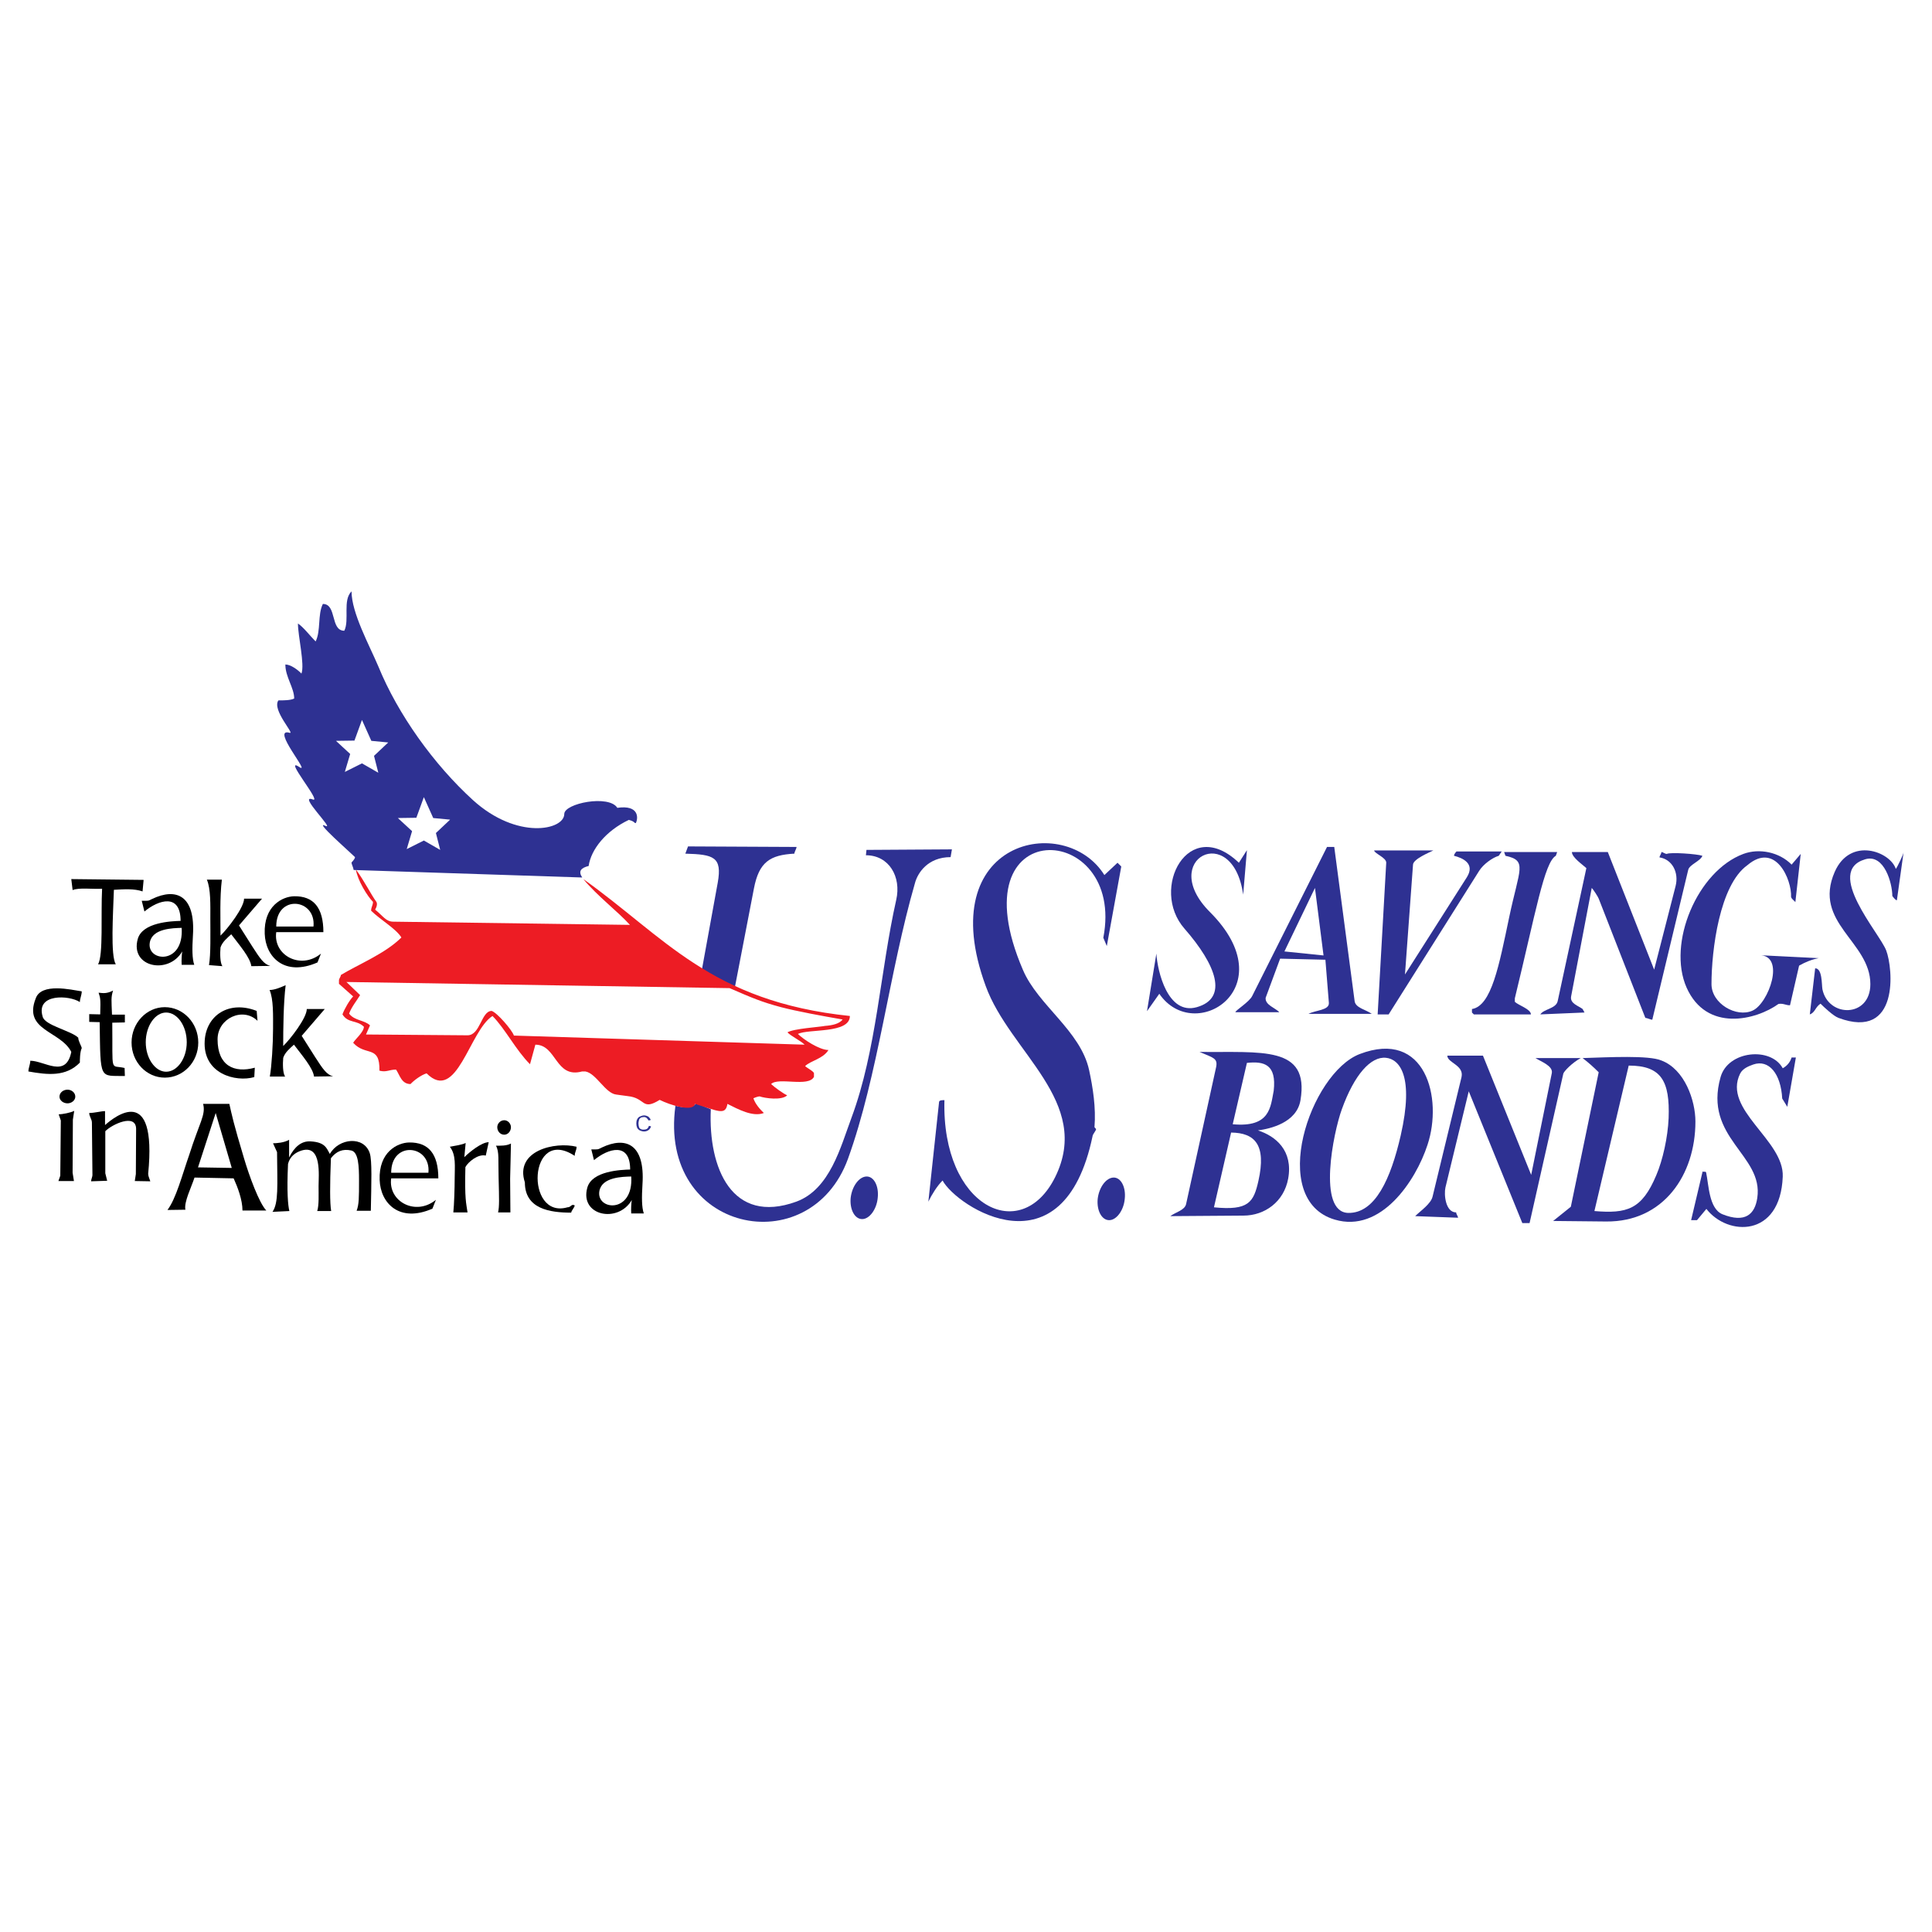 <?xml version="1.0" encoding="utf-8"?>
<!-- Generator: Adobe Illustrator 13.0.0, SVG Export Plug-In . SVG Version: 6.00 Build 14948)  -->
<!DOCTYPE svg PUBLIC "-//W3C//DTD SVG 1.0//EN" "http://www.w3.org/TR/2001/REC-SVG-20010904/DTD/svg10.dtd">
<svg version="1.0" id="Layer_1" xmlns="http://www.w3.org/2000/svg" xmlns:xlink="http://www.w3.org/1999/xlink" x="0px" y="0px"
	 width="192.756px" height="192.756px" viewBox="0 0 192.756 192.756" enable-background="new 0 0 192.756 192.756"
	 xml:space="preserve">
<g>
	<polygon fill-rule="evenodd" clip-rule="evenodd" fill="#FFFFFF" points="0,0 192.756,0 192.756,192.756 0,192.756 0,0 	"/>
	<path fill-rule="evenodd" clip-rule="evenodd" fill="#2E3192" d="M73.323,98.48l1.897-9.837c0.508-2.646,1.604-3.341,4.036-3.475
		c0-0.188,0.214-0.481,0.214-0.668l-10.826-0.053l-0.268,0.722c2.833,0.08,3.688,0.32,3.234,2.887l-1.577,8.661
		C70.035,96.716,71.719,97.73,73.323,98.48L73.323,98.48z"/>
	<path fill-rule="evenodd" clip-rule="evenodd" fill="#2E3192" d="M70.917,110.67c-0.267,5.879,2.112,11.547,8.527,9.221
		c3.368-1.229,4.437-5.506,5.506-8.365c2.513-6.764,2.86-14.596,4.464-21.733c0.535-2.326-0.722-4.464-3.021-4.464l0.054-0.535
		l8.527-0.053l-0.133,0.775c-2.272,0-3.288,1.577-3.555,2.593c-2.566,8.875-3.689,19.22-6.683,27.505
		c-3.795,10.426-18.952,7.352-17.214-5.291c0.829,0.24,1.897,0.213,2.031-0.268L70.917,110.67L70.917,110.67z"/>
	<path fill-rule="evenodd" clip-rule="evenodd" fill="#ED1C24" d="M72.575,110.135c1.069,0.535,2.539,1.336,3.635,0.908
		c-0.375-0.348-0.882-0.936-1.042-1.471c0,0,0.427-0.186,0.615-0.186c0.535,0.186,2.218,0.428,2.753-0.107
		c-0.374-0.16-1.229-0.775-1.604-1.123c0.722-0.721,3.742,0.348,4.277-0.721v-0.348c0-0.188-0.695-0.535-0.882-0.723
		c0.535-0.535,1.791-0.721,2.326-1.604c-0.909,0-2.513-1.07-3.047-1.604c1.069-0.535,5.186,0,5.186-1.791
		c-13.899-1.443-18.497-7.913-26.596-13.66c1.443,1.738,3.421,3.208,4.651,4.571l-23.603-0.32c-0.749,0-1.016-0.562-1.818-1.203
		c0.134-0.214,0.268-0.588,0.107-0.802c-0.481-0.641-1.176-2.058-2.031-3.208c0.187,1.123,1.149,2.673,1.71,3.235
		c0,0.347-0.187,0.534-0.187,0.882c0.882,0.882,2.486,1.791,3.021,2.673c-1.604,1.604-4.277,2.673-6.041,3.743
		c0,0.188-0.187,0.348-0.187,0.535v0.346l1.417,1.258c-0.347,0.348-0.882,1.256-1.069,1.791c0.561,0.908,1.417,0.533,2.138,1.229
		c0,0.535-0.882,1.256-1.069,1.604c1.256,1.391,2.673,0.162,2.62,2.781c0.695,0.188,0.962-0.107,1.657-0.107
		c0.375,0.535,0.535,1.443,1.444,1.443c0.347-0.375,1.069-0.908,1.604-1.068c3.021,3.02,4.277-4.277,6.576-5.721
		c1.256,1.256,2.326,3.395,3.742,4.811l0.535-1.951c2.139,0,1.978,3.395,4.651,2.674h0.348c1.069,0.188,1.978,2.164,3.047,2.299
		c0.267,0.027,0.481,0.08,1.176,0.16c1.818,0.188,1.363,1.496,3.181,0.375c1.016,0.508,3.341,1.256,3.528,0.4
		C71.666,110.855,72.387,111.311,72.575,110.135L72.575,110.135z M34.564,97.973c0.347,0.348,1.016,0.961,1.363,1.309
		c-0.32,0.535-0.855,1.178-1.096,1.846c0.535,0.721,1.55,0.641,2.085,1.176l-0.401,0.908l10.131,0.08
		c1.283,0,1.363-2.432,2.406-2.432c0.535,0.16,2.058,1.924,2.219,2.459l29.002,0.908c-0.348-0.373-1.363-0.855-1.71-1.229
		c0.614-0.375,3.261-0.535,3.742-0.643c0.749-0.053,1.444-0.213,1.764-0.641c-2.031-0.348-4.624-0.828-6.148-1.23
		c-1.924-0.508-2.914-0.936-5.132-1.898L34.564,97.973L34.564,97.973z"/>
	<path fill-rule="evenodd" clip-rule="evenodd" fill="#2E3192" d="M35.286,86.799c-0.054-0.321-0.214-0.562-0.214-0.749
		c0,0,0.348-0.348,0.348-0.535c-0.508-0.508-4.144-3.689-2.967-3.127c1.042,0.508-2.833-3.234-1.229-2.62
		c0.909,0.321-2.994-4.304-1.39-3.261c1.31,0.882-2.887-3.956-0.936-3.395c0.562,0.161-1.791-2.272-1.123-3.234
		c0.508,0,1.229,0,1.577-0.187c0-1.069-0.882-2.139-0.882-3.395c0.535,0,1.256,0.535,1.604,0.909
		c0.347-0.909-0.348-3.743-0.348-4.999c0.535,0.348,1.229,1.256,1.764,1.791c0.535-1.069,0.187-2.673,0.722-3.742
		c1.417,0,0.722,2.673,2.139,2.673c0.535-1.069-0.187-3.047,0.722-3.929c0,2.139,1.764,5.346,2.673,7.485
		c1.952,4.784,5.533,9.783,9.436,13.338c4.411,4.009,9.115,2.994,9.115,1.39c0-1.069,4.464-1.951,5.293-0.615
		c2.218-0.321,2.085,1.069,1.844,1.524c-0.187,0-0.08-0.161-0.695-0.321c-2.299,1.096-3.769,2.94-4.009,4.597
		c-0.749,0.188-1.069,0.508-0.642,1.15L35.286,86.799L35.286,86.799z M34.938,75.224l-0.535,1.792l1.711-0.855l1.63,0.935
		l-0.428-1.684l1.417-1.336l-1.684-0.161l-0.936-2.085l-0.749,2.059l-1.845,0.026L34.938,75.224L34.938,75.224z M41.113,82.923
		l-0.535,1.791l1.711-0.855l1.63,0.936l-0.428-1.684l1.417-1.336l-1.684-0.16l-0.936-2.085l-0.749,2.058l-1.844,0.027L41.113,82.923
		L41.113,82.923z"/>
	<path fill-rule="evenodd" clip-rule="evenodd" d="M10.186,88.67c-1.016,0.053-2.299-0.134-2.94,0.133l-0.133-1.096l7.217,0.08
		l-0.107,1.149c-0.829-0.294-1.871-0.214-2.86-0.16c-0.08,2.459-0.348,6.522,0.187,7.431H9.785
		C10.319,95.299,10.052,91.183,10.186,88.67L10.186,88.67z"/>
	<path fill-rule="evenodd" clip-rule="evenodd" d="M22,93.348c0.722-0.695,2.352-2.807,2.352-3.689h1.791l-2.299,2.673l1.336,2.111
		c0.775,1.203,1.149,1.764,1.791,1.925l-1.897,0.027c-0.107-0.855-1.176-2.085-2.005-3.181c-0.4,0.374-0.882,0.748-1.069,1.31
		c-0.053,0.588-0.053,1.523,0.187,1.871l-1.336-0.107c0.187-1.042,0.134-3.208,0.134-4.651c0-1.31,0.053-2.967-0.348-3.875h1.497
		C21.92,89.552,22,91.61,22,93.348L22,93.348z"/>
	<path fill-rule="evenodd" clip-rule="evenodd" d="M26.411,93.161c-0.107-2.78,1.764-3.715,2.94-3.742
		c1.924-0.027,2.913,1.123,2.913,3.582h-4.704c-0.321,2.326,2.459,3.796,4.464,2.139l-0.348,0.882
		C28.389,97.465,26.491,95.486,26.411,93.161L26.411,93.161z M27.561,92.439h3.715C31.543,89.632,27.561,89.205,27.561,92.439
		L27.561,92.439z"/>
	<path fill-rule="evenodd" clip-rule="evenodd" d="M21.707,103.691c0,2.646,1.657,3.396,3.715,2.834l-0.053,0.936
		c-1.844,0.535-5.159-0.32-4.945-3.635c0.161-2.566,2.459-4.037,5.186-2.967c0,0.188,0.081,0.828,0.081,0.988
		C24.246,100.432,21.707,101.58,21.707,103.691L21.707,103.691z"/>
	<path fill-rule="evenodd" clip-rule="evenodd" d="M9.945,101.982l-1.043-0.027v-0.775l1.096,0.027c0.053-1.658,0-1.631-0.161-2.166
		c0.455,0.055,0.829,0.107,1.444-0.213c-0.214,0.668-0.161,0.961-0.107,2.404h1.284v0.775l-1.256,0.027
		c0.053,5.186-0.241,4.17,1.229,4.518l0.027,0.801C9.918,107.301,10.025,107.863,9.945,101.982L9.945,101.982z"/>
	<path fill-rule="evenodd" clip-rule="evenodd" d="M7.807,103.531c0,0.348,0.348,0.883,0.348,1.043
		c-0.188,0.375-0.188,1.256-0.188,1.443c-1.39,1.418-3.181,1.23-5.132,0.883c0-0.348,0.188-0.723,0.188-1.07
		c1.417,0,3.555,1.791,4.09-0.881c-1.069-2.113-4.812-2.113-3.555-5.32c0.534-1.604,3.555-0.881,4.598-0.721
		c0,0.373-0.188,0.721-0.188,1.068c-1.042-0.695-4.41-0.881-3.715,1.443C4.438,102.303,7.112,102.836,7.807,103.531L7.807,103.531z"
		/>
	<path fill-rule="evenodd" clip-rule="evenodd" d="M5.855,111.178c0.347,0,1.203-0.162,1.55-0.348l-0.134,0.881l-0.027,5.293
		l0.134,0.828h-1.55l0.187-0.533l0.053-5.508L5.855,111.178L5.855,111.178z"/>
	<path fill-rule="evenodd" clip-rule="evenodd" d="M9.17,112.006c0-0.348-0.268-0.615-0.268-0.963c0.508,0,1.203-0.188,1.578-0.188
		v1.391c0.882-0.775,5.212-4.33,4.303,4.865c0,0.24,0.134,0.48,0.214,0.748l-1.55-0.027l0.107-0.695l0.026-4.516
		c-0.026-1.578-2.432-0.428-3.074,0.24v4.195l0.187,0.75l-1.604,0.053c0-0.188,0.134-0.455,0.134-0.615L9.17,112.006L9.17,112.006z"
		/>
	<path fill-rule="evenodd" clip-rule="evenodd" d="M20.263,110.135h2.619c0.241,1.068,0.401,1.896,1.47,5.453
		c0.508,1.711,1.497,4.438,2.219,5.186h-2.379c0-1.07-0.481-2.326-0.882-3.209l-3.903-0.08c-0.347,1.043-1.069,2.461-0.909,3.209
		l-1.791,0.025c0.856-1.121,1.471-3.5,2.192-5.559C19.889,112.031,20.557,111.203,20.263,110.135L20.263,110.135z M19.755,116.469
		l3.368,0.055l-1.604-5.48L19.755,116.469L19.755,116.469z"/>
	<path fill-rule="evenodd" clip-rule="evenodd" d="M31.784,118.34c0-1.041,0.348-4.17-1.684-3.555
		c-0.615,0.188-1.176,0.588-1.363,1.336c-0.134,2.834,0,4.172,0.134,4.705l-1.684,0.08c0.614-0.881,0.481-2.619,0.454-5.961
		l-0.401-0.881c0.347,0,1.123-0.055,1.604-0.348v1.764c0.535-1.068,1.23-1.658,2.139-1.604c1.47,0.08,1.604,0.695,1.925,1.256
		c0.882-1.576,3.395-1.844,3.982-0.08c0.241,0.723,0.161,2.967,0.107,5.746H35.58c0.24-0.641,0.24-1.309,0.24-3.02
		c0-1.416-0.053-2.834-0.775-2.994c-0.855-0.188-1.497,0.08-2.031,0.775c-0.107,2.727-0.107,4.465,0.026,5.266h-1.39
		C31.837,120.238,31.784,119.143,31.784,118.34L31.784,118.34z"/>
	<path fill-rule="evenodd" clip-rule="evenodd" d="M45.363,117.592c0-1.229,0.161-2.352-0.481-3.18
		c0.562-0.107,1.176-0.188,1.577-0.375l-0.134,1.416c0.535-0.533,1.737-1.496,2.433-1.496l-0.294,1.336
		c-0.775-0.188-1.765,0.643-2.032,1.15c-0.08,3.234,0.08,3.582,0.214,4.518h-1.417C45.31,120.238,45.363,118.475,45.363,117.592
		L45.363,117.592z"/>
	<path fill-rule="evenodd" clip-rule="evenodd" d="M49.747,117.539c-0.053-1.764,0.081-2.646-0.267-3.234
		c0.481,0,1.042,0.027,1.497-0.215c0,0.615-0.081,3.129-0.081,3.502l0.027,3.369h-1.229C49.827,120.373,49.8,119.623,49.747,117.539
		L49.747,117.539z"/>
	<path fill-rule="evenodd" clip-rule="evenodd" d="M52.366,117.967c-1.042-3.182,3.021-4.09,5.159-3.555
		c0,0.373-0.187,0.533-0.187,0.908c-4.625-3.047-4.972,6.361-0.722,5.133c0.375,0,0.375-0.375,0.722-0.188
		c0,0.188-0.348,0.533-0.348,0.721C54.852,120.986,52.366,120.613,52.366,117.967L52.366,117.967z"/>
	<path fill-rule="evenodd" clip-rule="evenodd" d="M58.594,118.502c0.455-1.686,3.368-1.791,4.277-1.818
		c0-2.779-2.192-2.111-3.609-0.936l-0.267-1.07c0.722,0,0.615,0.027,1.042-0.186c2.406-1.15,4.33-0.348,4.063,3.662
		c-0.08,1.309-0.08,2.299,0.133,2.912h-1.256c-0.026-0.453,0-0.961,0.054-1.336C61.668,122.082,57.819,121.309,58.594,118.502
		L58.594,118.502z M62.978,117.379c-0.882,0.025-2.94,0.053-3.181,1.469C59.477,120.773,63.219,121.121,62.978,117.379
		L62.978,117.379z"/>
	<path fill-rule="evenodd" clip-rule="evenodd" fill="#2E3192" d="M94.226,109.76c-0.187,0-0.535,0-0.535,0.188l-1.069,9.943
		c0.347-0.721,0.882-1.576,1.417-2.111c1.443,2.646,12.056,9.543,14.969-4.438c0-0.16,0.348-0.535,0.348-0.695l-0.16-0.188
		c0.16-1.951-0.16-3.955-0.535-5.693c-0.854-3.93-5.105-6.469-6.602-9.997c-6.817-15.824,10.291-14.942,8.019-3.208l0.348,0.829
		l1.443-7.939l-0.374-0.374l-1.31,1.229c-3.903-6.282-17.215-3.582-11.842,11.066c2.405,6.629,10.665,11.547,6.923,19.086
		C101.871,124.248,93.932,120.426,94.226,109.76L94.226,109.76z"/>
	<path fill-rule="evenodd" clip-rule="evenodd" fill="#2E3192" d="M118.177,92.652c-3.502-3.982,0.4-11.387,5.427-6.575l0.802-1.256
		l-0.374,4.437c-1.043-7.404-8.581-3.528-3.315,1.738c7.538,7.538-1.55,13.286-5.052,8.153l-1.229,1.738l0.936-5.748
		c0.106,1.737,1.122,6.174,4.036,5.346C122.587,99.576,121.331,96.261,118.177,92.652L118.177,92.652z"/>
	<path fill-rule="evenodd" clip-rule="evenodd" fill="#2E3192" d="M132.397,84.5h0.722l2.031,15.369
		c0.08,0.695,1.123,0.855,1.711,1.283h-6.309c0.695-0.373,2.085-0.348,2.031-1.096l-0.347-4.303l-4.518-0.107l-1.443,3.902
		c-0.08,0.723,0.989,1.016,1.363,1.443h-4.384c0-0.188,1.39-1.016,1.684-1.631L132.397,84.5L132.397,84.5z M131.194,88.59
		l-3.047,6.335l3.902,0.401L131.194,88.59L131.194,88.59z"/>
	<path fill-rule="evenodd" clip-rule="evenodd" fill="#2E3192" d="M150.066,85.008h5.292l-0.133,0.374
		c-1.149,0.642-2.005,5.667-4.09,14.22v0.348c0.348,0.348,1.604,0.723,1.604,1.258h-5.693l-0.188-0.188v-0.348
		c1.951-0.32,2.7-4.33,3.716-9.168s1.844-5.64-0.374-6.122L150.066,85.008L150.066,85.008z"/>
	<path fill-rule="evenodd" clip-rule="evenodd" fill="#2E3192" d="M149.825,84.954h-4.517c0,0-0.241,0.241-0.241,0.428
		c0.855,0.214,2.139,0.775,1.283,2.139l-6.175,9.703l0.802-10.959c0.027-0.562,1.657-1.229,2.032-1.417h-5.908
		c0,0.294,1.23,0.722,1.203,1.23l-0.855,15.13h1.096l9.035-14.328c0.401-0.642,1.311-1.31,1.951-1.497L149.825,84.954
		L149.825,84.954z"/>
	<path fill-rule="evenodd" clip-rule="evenodd" fill="#2E3192" d="M158.272,86.612c-0.374-0.348-1.443-1.069-1.443-1.604h3.582
		l4.624,11.734l2.139-8.339c0.348-1.363-0.348-2.673-1.604-2.86c0-0.161,0.188-0.348,0.188-0.535c0.16,0,0.348,0.187,0.535,0.187
		c0.347-0.187,3.021,0,3.555,0.187c-0.188,0.535-1.31,0.882-1.417,1.417l-3.582,14.941c-0.16,0-0.534-0.186-0.694-0.186
		l-4.651-11.896c-0.054-0.16-0.534-0.909-0.695-1.069l-2.058,10.826c-0.134,0.721,0.748,0.936,1.149,1.256l0.188,0.348l-4.411,0.188
		c0.374-0.562,1.577-0.562,1.737-1.338L158.272,86.612L158.272,86.612z"/>
	<path fill-rule="evenodd" clip-rule="evenodd" fill="#2E3192" d="M170.756,98.186c0,1.951,2.485,3.369,4.09,2.646
		c1.604-0.695,3.341-5.533,0.668-5.533l5.881,0.294c0.294,0-0.588,0-1.898,0.749l-0.908,3.955c-0.455,0-0.642-0.213-1.149-0.133
		c-2.219,1.604-7.164,2.859-9.169-1.631c-1.951-4.41,1.069-11.627,5.667-13.338c1.577-0.588,3.582-0.187,4.812,1.069l0.909-1.069
		l-0.535,4.812c-0.106-0.16-0.32-0.241-0.428-0.508c0.08-1.737-1.55-5.56-4.356-3.181C171.558,88.296,170.756,94.818,170.756,98.186
		L170.756,98.186z"/>
	<path fill-rule="evenodd" clip-rule="evenodd" fill="#2E3192" d="M186.606,98.186c0-4.25-5.773-6.121-3.555-11.2
		c1.55-3.528,5.533-2.032,6.095-0.294c0.16-0.187,0.774-1.497,0.774-1.657l-0.668,4.785c-0.16,0-0.454-0.428-0.454-0.428
		c0-1.256-0.803-4.223-2.7-3.662c-4.116,1.203,1.417,7.351,2.085,9.088c0.695,1.791,1.337,9.008-4.758,6.737
		c-0.508-0.188-1.443-1.07-1.791-1.418c-0.534,0.348-0.534,0.883-1.069,1.07l0.535-4.598c0.722,0,0.642,1.604,0.722,2.084
		C182.41,101.555,186.606,101.555,186.606,98.186L186.606,98.186z"/>
	<path fill-rule="evenodd" clip-rule="evenodd" fill="#2E3192" d="M177.812,109.6c-0.134-2.486-1.337-3.93-2.887-3.395
		c-0.428,0.16-1.043,0.375-1.31,0.908c-1.792,3.609,4.41,6.629,4.25,10.291c-0.241,6.096-5.507,5.936-7.618,3.209l-0.936,1.123
		h-0.588l1.149-4.865c0.106,0.105,0.267-0.055,0.347,0.105c0.268,1.203,0.268,3.609,1.631,4.17c2.272,0.91,3.234,0,3.475-1.629
		c0.642-4.305-5.399-5.961-3.662-12.057c0.749-2.646,5.025-3.047,6.202-0.881c0.348-0.188,0.722-0.535,0.882-1.07h0.428
		l-0.855,4.918L177.812,109.6L177.812,109.6z"/>
	<path fill-rule="evenodd" clip-rule="evenodd" fill="#2E3192" d="M157.898,105.564c2.619-0.082,6.602-0.295,7.858,0.24
		c2.326,0.881,3.396,3.982,3.396,6.094c0,5.32-3.182,10.023-8.901,9.971l-5.293-0.053l1.764-1.418l2.78-13.418
		C158.968,106.445,158.486,106.018,157.898,105.564L157.898,105.564z M166.479,111.551c0.134-3.688-0.722-5.238-3.982-5.238
		l-3.422,14.514c3.234,0.268,4.731-0.133,6.175-3.582C165.891,115.748,166.398,113.477,166.479,111.551L166.479,111.551z"/>
	<path fill-rule="evenodd" clip-rule="evenodd" fill="#2E3192" d="M157.711,105.564c-0.882,0.48-1.684,1.336-1.737,1.549
		l-3.368,14.916h-0.722l-5.346-13.15l-2.326,9.596c-0.16,0.695,0,2.486,1.069,2.486c0,0.186,0.188,0.373,0.188,0.533l-4.277-0.16
		c0.508-0.508,1.577-1.229,1.737-1.951l2.888-11.922c0.267-1.203-1.417-1.416-1.417-2.139h3.555l4.812,11.896l2.059-10.158
		c0.134-0.723-1.096-1.15-1.631-1.496H157.711L157.711,105.564z"/>
	<path fill-rule="evenodd" clip-rule="evenodd" fill="#2E3192" d="M142.421,114.225c-1.176,3.607-4.65,8.82-9.248,7.457
		c-6.736-1.979-2.46-14.621,2.485-16.52C142.234,102.65,143.972,109.572,142.421,114.225L142.421,114.225z M139.748,113.289
		c1.363-5.961-0.134-7.619-1.47-7.752c-1.497-0.16-3.154,1.656-4.411,5.158c-0.828,2.273-2.459,10.238,0.642,10.318
		C137.209,121.066,138.759,117.592,139.748,113.289L139.748,113.289z"/>
	<path fill-rule="evenodd" clip-rule="evenodd" fill="#2E3192" d="M129.751,109.76c-0.374,2.271-3.047,2.861-4.25,3.021
		c1.765,0.561,3.528,2.004,3.021,4.811c-0.428,2.326-2.353,3.689-4.464,3.689l-7.298,0.053c0.535-0.4,1.443-0.588,1.577-1.203
		l2.994-13.658c0.187-0.908-0.294-0.936-1.657-1.523C125.849,105.029,130.66,104.281,129.751,109.76L129.751,109.76z
		 M127.078,108.824c0.294-2.619-0.936-2.967-2.673-2.779l-1.417,6.121C126.73,112.514,126.757,110.455,127.078,108.824
		L127.078,108.824z M125.555,117.807c0.802-3.582-0.348-4.785-2.727-4.812l-1.711,7.459
		C124.592,120.799,125.073,119.945,125.555,117.807L125.555,117.807z"/>
	<path fill-rule="evenodd" clip-rule="evenodd" fill="#2E3192" d="M86.474,117.379c0.722,0,1.23,0.961,1.096,2.139
		c-0.107,1.148-0.829,2.111-1.55,2.111c-0.749,0-1.256-0.963-1.149-2.111C85.004,118.34,85.726,117.379,86.474,117.379
		L86.474,117.379z"/>
	<path fill-rule="evenodd" clip-rule="evenodd" fill="#2E3192" d="M111.12,117.484c0.722,0,1.229,0.963,1.096,2.139
		c-0.107,1.15-0.829,2.113-1.551,2.113c-0.748,0-1.256-0.963-1.149-2.113C109.649,118.447,110.371,117.484,111.12,117.484
		L111.12,117.484z"/>
	<path fill-rule="evenodd" clip-rule="evenodd" fill="#2E3192" d="M64.743,112.326l0.213,0.053c-0.053,0.162-0.16,0.322-0.267,0.375
		c-0.107,0.08-0.267,0.133-0.427,0.133c-0.161,0-0.321-0.053-0.428-0.105c-0.107-0.055-0.214-0.16-0.268-0.268
		c-0.054-0.135-0.08-0.268-0.08-0.428c0-0.135,0.026-0.32,0.08-0.4c0.053-0.135,0.187-0.268,0.294-0.295
		c0.107-0.053,0.268-0.107,0.401-0.107c0.16,0,0.294,0.055,0.4,0.107c0.107,0.08,0.214,0.213,0.268,0.348l-0.214,0.053
		c-0.054-0.08-0.134-0.188-0.187-0.24c-0.054-0.053-0.161-0.107-0.267-0.107c-0.134,0-0.268,0.027-0.348,0.082
		c-0.08,0.053-0.161,0.16-0.161,0.24c-0.026,0.105-0.053,0.213-0.053,0.293c0,0.16,0.027,0.295,0.053,0.375
		c0.027,0.107,0.107,0.188,0.187,0.213c0.081,0.055,0.188,0.055,0.294,0.055c0.107,0,0.241-0.027,0.321-0.08
		C64.636,112.566,64.716,112.434,64.743,112.326L64.743,112.326z"/>
	<path fill-rule="evenodd" clip-rule="evenodd" d="M6.737,108.717c0.401,0,0.775,0.295,0.775,0.695c0,0.375-0.375,0.668-0.775,0.668
		c-0.428,0-0.802-0.293-0.802-0.668C5.936,109.012,6.31,108.717,6.737,108.717L6.737,108.717z"/>
	<path fill-rule="evenodd" clip-rule="evenodd" d="M13.741,93.695c0.455-1.684,3.368-1.791,4.277-1.818
		c0-2.78-2.192-2.112-3.608-0.936l-0.268-1.069c0.722,0,0.615,0.027,1.042-0.187c2.406-1.149,4.331-0.348,4.063,3.662
		c-0.08,1.31-0.08,2.299,0.134,2.914h-1.256c-0.027-0.454,0-0.962,0.054-1.336C16.814,97.277,12.965,96.502,13.741,93.695
		L13.741,93.695z M18.125,92.573c-0.882,0.026-2.94,0.053-3.181,1.47C14.623,95.967,18.365,96.314,18.125,92.573L18.125,92.573z"/>
	<path fill-rule="evenodd" clip-rule="evenodd" d="M28.255,104.361c0.722-0.695,2.353-2.807,2.353-3.689h1.791l-2.299,2.674
		l1.337,2.111c0.775,1.203,1.149,1.764,1.791,1.924l-1.897,0.027c-0.107-0.855-1.176-2.086-2.005-3.182
		c-0.4,0.375-0.882,0.748-1.069,1.311c-0.053,0.588-0.053,1.523,0.187,1.871h-1.523c0.187-1.043,0.321-3.314,0.321-4.758
		c0-1.311,0.053-2.967-0.348-3.877c0.508,0,1.123-0.268,1.604-0.48C28.282,100.084,28.255,102.623,28.255,104.361L28.255,104.361z"
		/>
	<path fill-rule="evenodd" clip-rule="evenodd" d="M16.574,106.926c1.123,0,2.058-1.336,2.058-2.939
		c0-1.631-0.936-2.967-2.058-2.967c-1.096,0-2.032,1.336-2.032,2.967C14.542,105.59,15.479,106.926,16.574,106.926L16.574,106.926z
		 M16.44,107.516c1.845,0,3.341-1.551,3.341-3.502s-1.497-3.529-3.341-3.529c-1.817,0-3.314,1.578-3.314,3.529
		S14.623,107.516,16.44,107.516L16.44,107.516z"/>
	<path fill-rule="evenodd" clip-rule="evenodd" d="M37.878,117.727c-0.107-2.781,1.764-3.717,2.94-3.742
		c1.924-0.027,2.914,1.121,2.914,3.58h-4.705c-0.321,2.326,2.459,3.797,4.464,2.139l-0.348,0.883
		C39.856,122.029,37.958,120.051,37.878,117.727L37.878,117.727z M39.028,117.004h3.715
		C43.011,114.197,39.028,113.77,39.028,117.004L39.028,117.004z"/>
	<path fill-rule="evenodd" clip-rule="evenodd" d="M50.308,113.209c0.375,0,0.668-0.348,0.668-0.75c0-0.346-0.294-0.693-0.668-0.693
		c-0.401,0-0.695,0.348-0.695,0.693C49.613,112.861,49.907,113.209,50.308,113.209L50.308,113.209z"/>
</g>
</svg>
